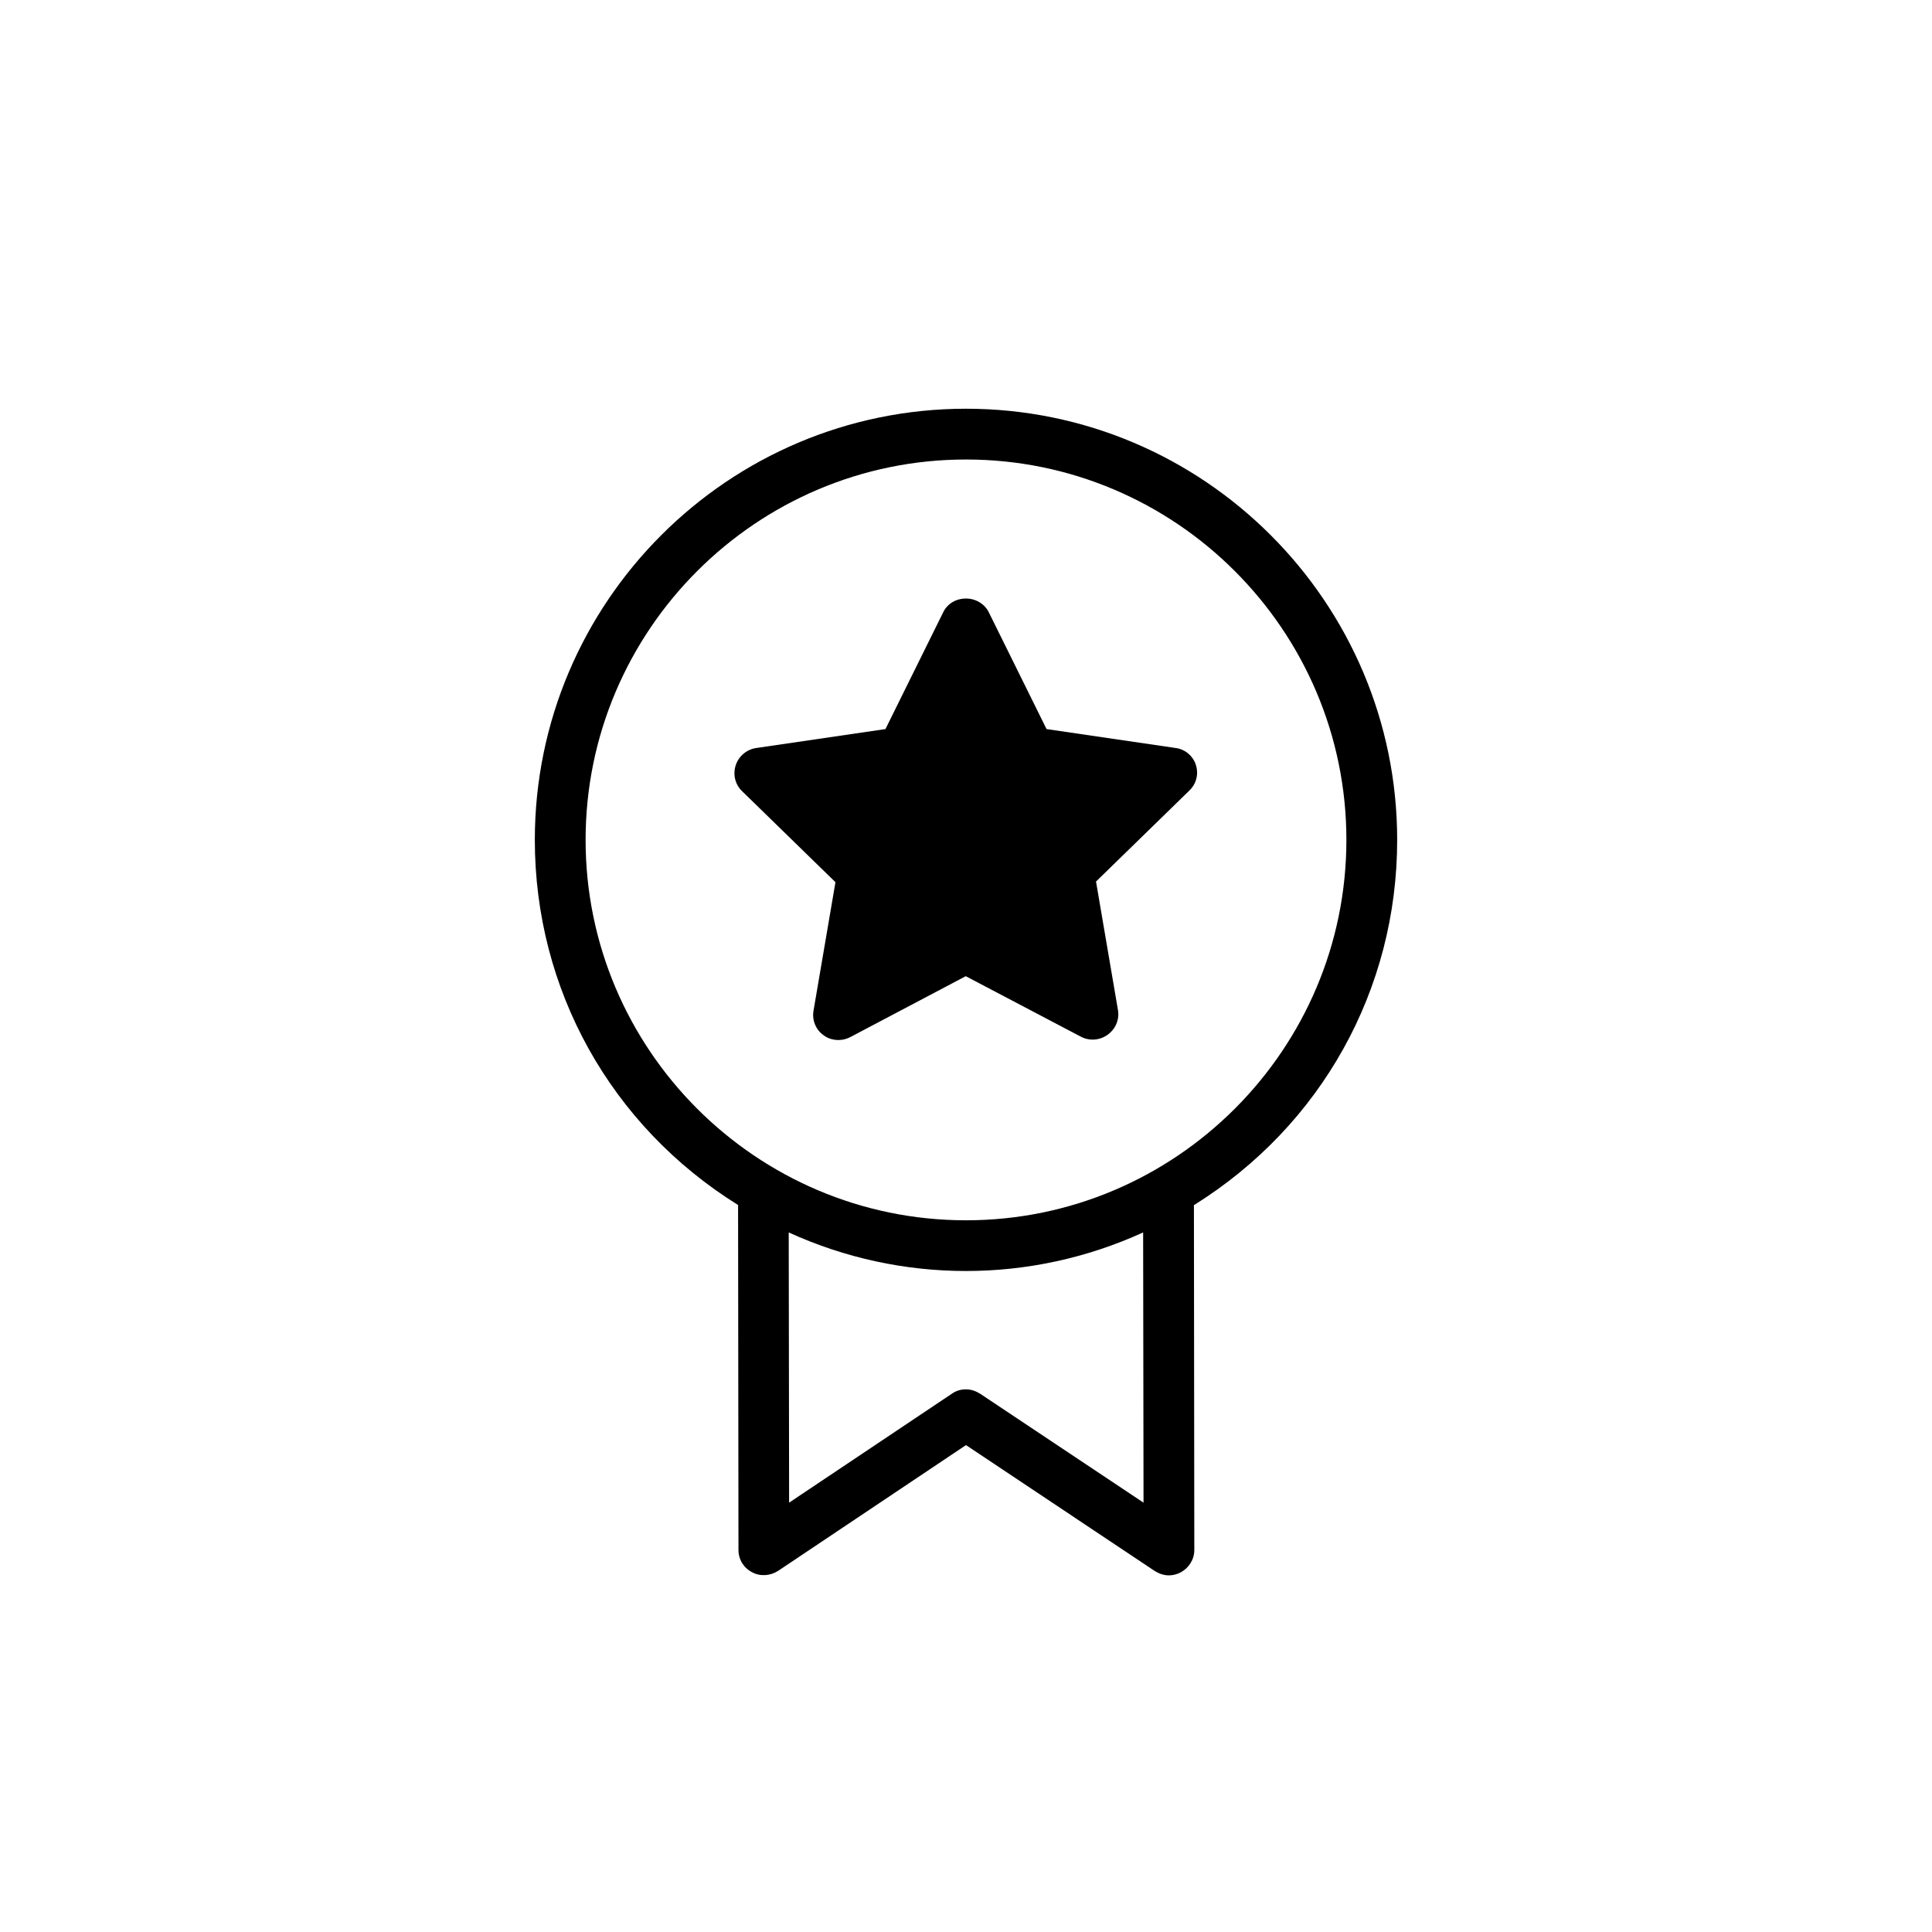 <?xml version="1.0" encoding="UTF-8"?>
<svg id="Layer_1" data-name="Layer 1" xmlns="http://www.w3.org/2000/svg" viewBox="0 0 148 148">
  <path d="M90.06,57.3l-9.89-1.45-4.43-8.96c-.31-.62-.98-1.04-1.74-1.04s-1.42,.39-1.74,1.04l-4.43,8.96-9.89,1.45c-.73,.1-1.35,.62-1.58,1.32s-.05,1.48,.49,1.99l7.15,6.97-1.68,9.84c-.13,.73,.18,1.48,.78,1.89,.34,.26,.75,.36,1.14,.36,.31,0,.62-.08,.91-.23l8.83-4.66,8.83,4.64c.65,.34,1.45,.28,2.05-.16,.6-.44,.91-1.17,.78-1.89l-1.68-9.84,7.15-6.97c.54-.52,.73-1.27,.49-1.99-.21-.65-.8-1.17-1.53-1.27Zm-9.53,8.21c-.47,.44-.67,1.09-.57,1.71l1.19,6.97-6.27-3.29c-.54-.28-1.27-.28-1.81,0l-6.27,3.29,1.19-6.97c.1-.62-.1-1.27-.57-1.71l-5.08-4.95,6.99-1.01c.62-.1,1.19-.49,1.45-1.06l3.21-6.35,3.13,6.35c.28,.57,.83,.98,1.45,1.06l7.02,1.01-5.08,4.95Z"/>
  <g>
    <path d="M107.03,64.34c0-18.21-14.82-33.03-33.03-33.03s-33.03,14.82-33.03,33.03c0,11.45,5.8,21.89,15.57,27.97l.03,26.42c0,.73,.39,1.37,1.04,1.71,.62,.34,1.4,.28,1.99-.1l14.4-9.64,14.45,9.64c.34,.21,.7,.34,1.09,.34,.31,0,.62-.08,.91-.23,.62-.34,1.04-.98,1.04-1.71l-.03-26.42c9.77-6.09,15.57-16.53,15.57-27.97Zm-31.94,42.43c-.34-.21-.7-.34-1.09-.34s-.75,.1-1.09,.34l-12.46,8.34-.03-20.7c8.63,3.94,18.52,3.94,27.15,0l.03,20.7-12.51-8.34Zm-1.09-13.29c-16.06,0-29.14-13.08-29.14-29.14s13.08-29.14,29.14-29.14,29.14,13.08,29.14,29.14-13.08,29.14-29.14,29.14Z"/>
    <polygon points="79.03 57.38 74.03 48.38 68.03 58.38 60.03 59.38 66.03 65.38 64.03 77.38 74.03 72.38 83.03 77.38 82.03 67.38 89.03 59.38 79.03 57.38"/>
  </g>
</svg>